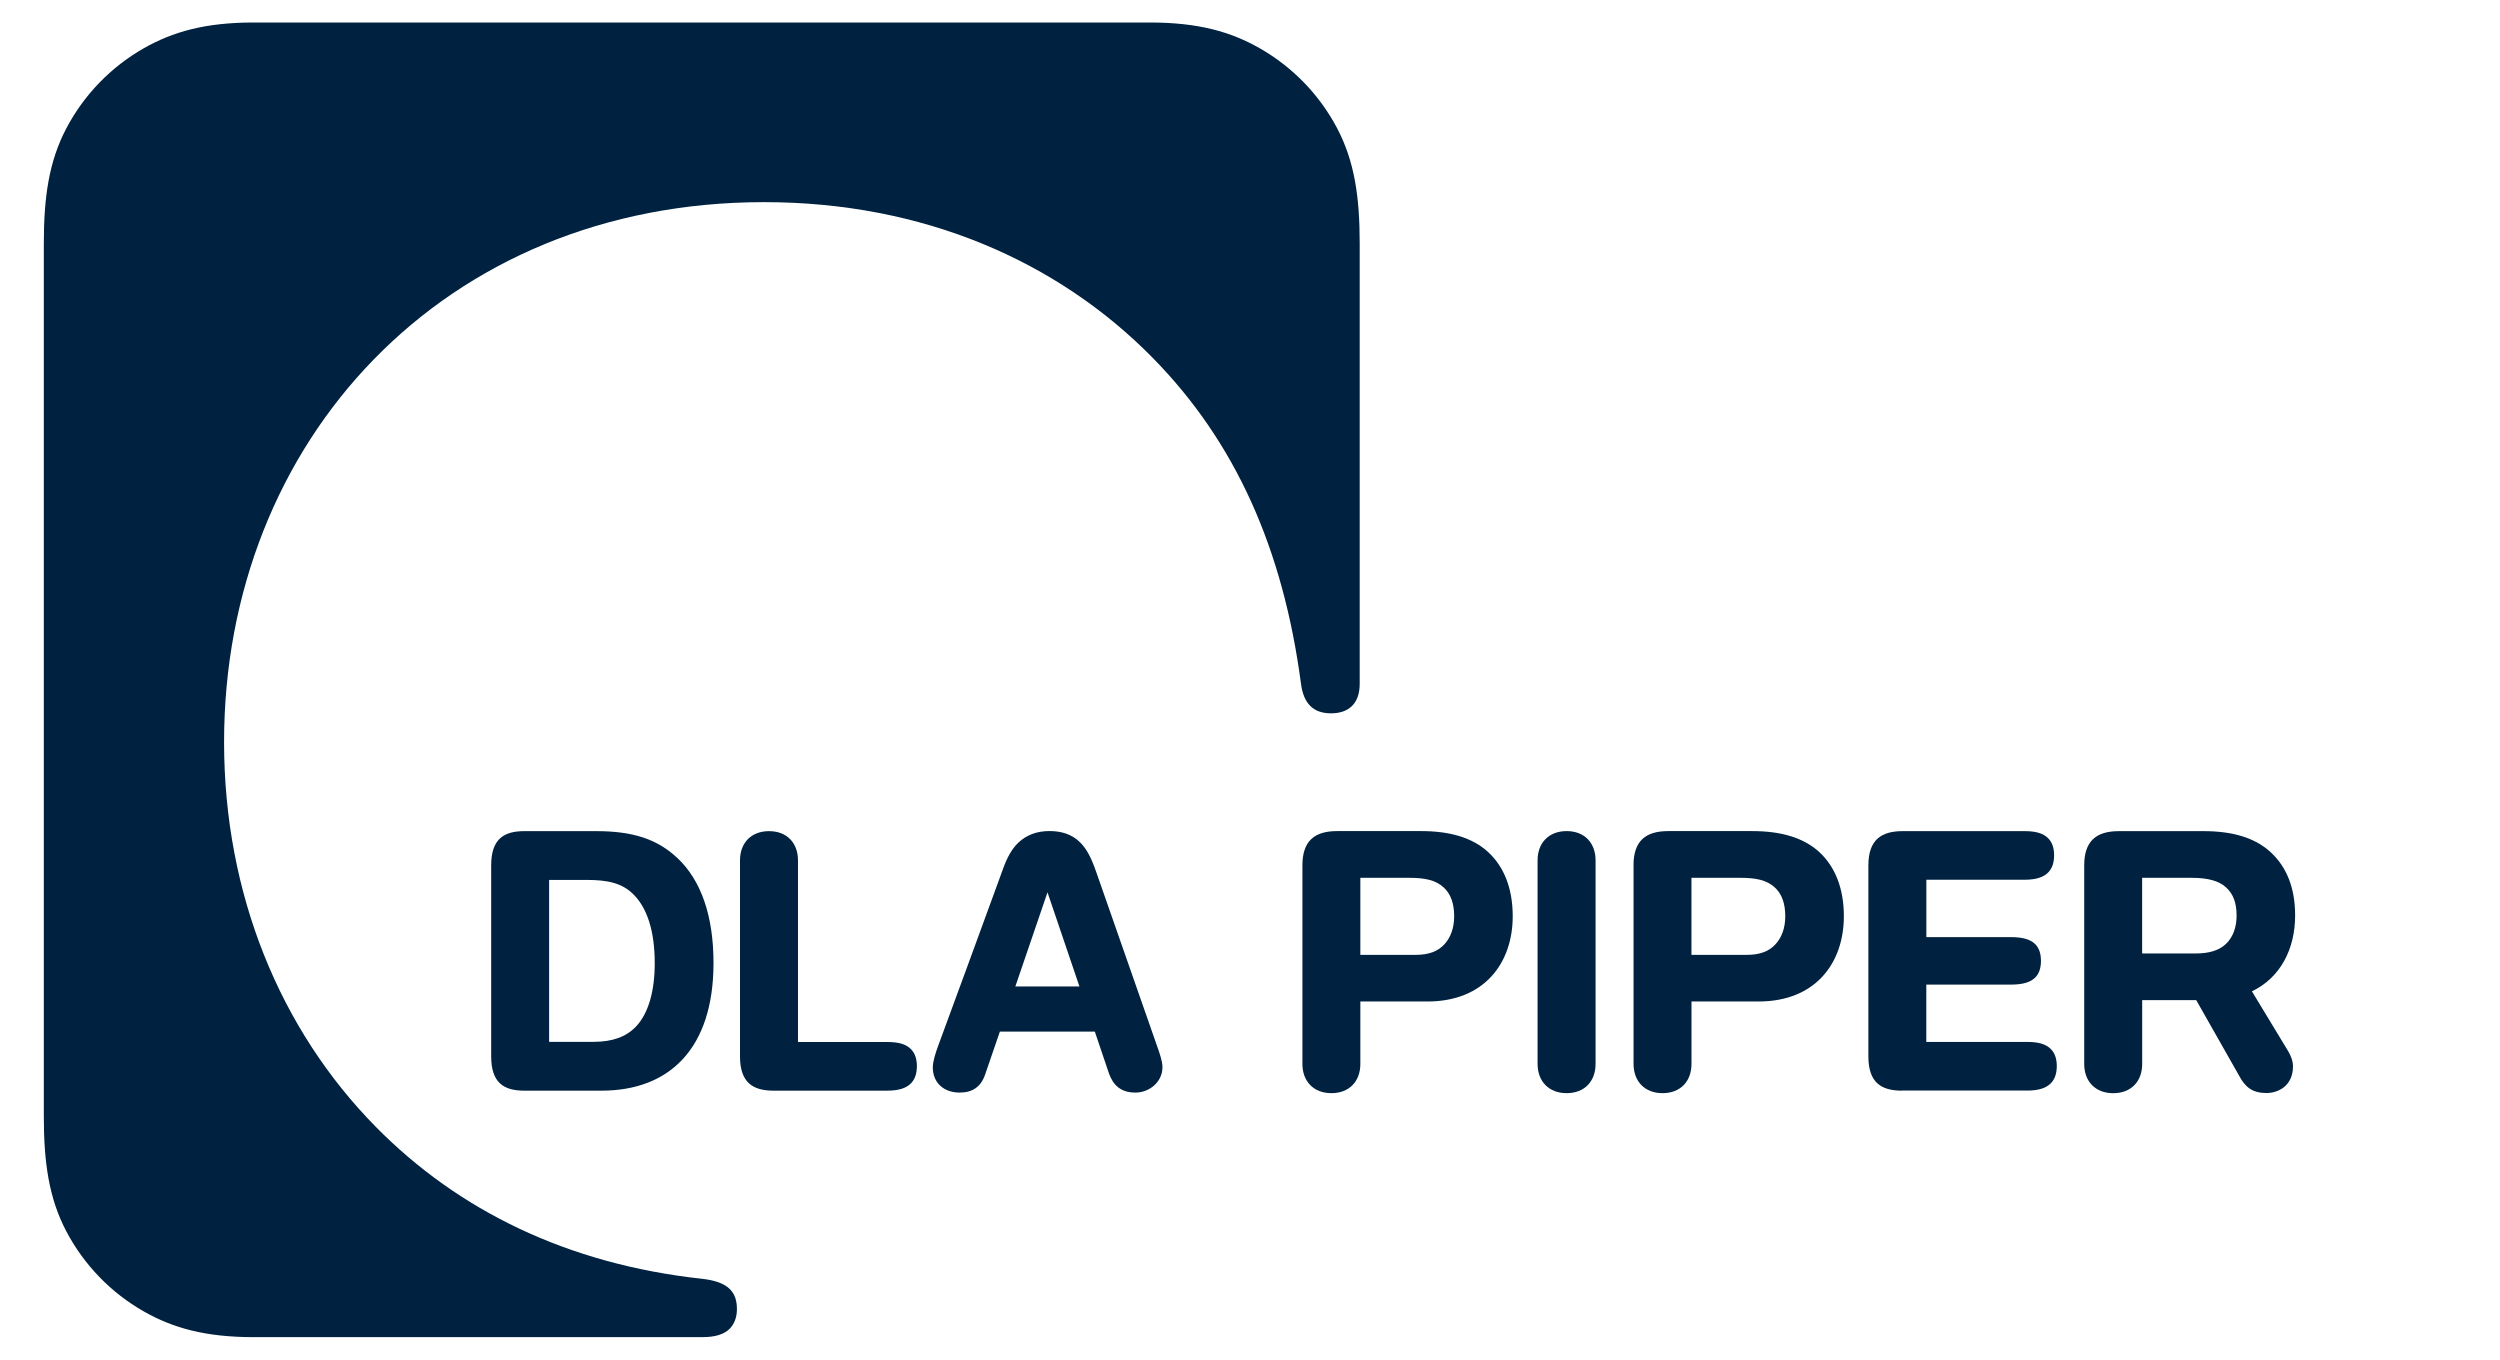 <?xml version="1.0" encoding="UTF-8"?>
<svg id="Layer_1" xmlns="http://www.w3.org/2000/svg" width="57" height="31" version="1.1" viewBox="0 0 57 31">
  <!-- Generator: Adobe Illustrator 29.6.0, SVG Export Plug-In . SVG Version: 2.1.1 Build 207)  -->
  <g>
    <path d="M31.016,21.771h1.253c.323,0,.511-.085.652-.229.153-.158.234-.385.234-.649,0-.291-.077-.51-.236-.657-.19-.175-.438-.222-.801-.222h-1.102v1.757h0ZM29.695,19.73c0-.545.264-.781.789-.781h1.921c.636,0,1.162.141,1.53.483.347.323.555.809.555,1.459,0,1.067-.649,1.943-1.943,1.943h-1.531v1.423c0,.399-.254.667-.66.667s-.661-.269-.661-.667v-4.527h0Z" style="fill: #002240;"/>
    <path d="M38.565,21.771h1.253c.323,0,.511-.085.651-.229.154-.158.235-.385.235-.649,0-.291-.077-.51-.236-.657-.19-.175-.438-.222-.801-.222h-1.102v1.757h0ZM37.244,19.73c0-.545.264-.781.789-.781h1.921c.636,0,1.162.141,1.531.483.347.323.555.809.555,1.459,0,1.067-.649,1.943-1.943,1.943h-1.531v1.423c0,.399-.254.667-.66.667s-.661-.269-.661-.667v-4.527h0Z" style="fill: #002240;"/>
    <path d="M51.343,22.603c.656-.315.986-.972.986-1.731,0-.65-.207-1.116-.555-1.439-.369-.343-.895-.483-1.53-.483h-1.935c-.525,0-.789.236-.789.781v4.527c0,.399.255.667.662.667s.66-.269.66-.667v-1.455h1.232l.98,1.727c.139.261.305.391.622.391.259,0,.604-.155.604-.61,0-.122-.052-.25-.114-.351-.076-.125-.514-.847-.822-1.357h0ZM48.841,20.014h1.116c.4,0,.641.074.801.222.159.147.236.346.236.637,0,.272-.081.484-.226.632-.163.166-.403.234-.705.234h-1.222v-1.725h0Z" style="fill: #002240;"/>
    <path d="M15.443,19.562c-.45-.423-.998-.612-1.845-.612h-1.646c-.471,0-.753.186-.753.78v4.357c0,.594.281.78.753.78h1.763c1.554,0,2.553-.967,2.553-2.91,0-1.078-.285-1.889-.824-2.395h0ZM14.505,23.4c-.22.236-.534.354-.974.354h-1.011v-3.692h.847c.481,0,.818.066,1.087.341.301.308.474.824.474,1.56,0,.626-.14,1.134-.422,1.437h0Z" style="fill: #002240;"/>
    <path d="M26.375,23.832c-.064-.188-1.202-3.434-1.383-3.956-.113-.325-.216-.517-.357-.661-.2-.205-.455-.267-.708-.267-.302,0-.531.099-.705.261-.159.149-.267.36-.354.604-.167.469-1.419,3.872-1.473,4.018-.063.172-.127.367-.127.505,0,.352.251.575.612.575.29,0,.484-.129.58-.41.05-.143.175-.509.337-.98h2.165c.108.32.218.643.326.964.092.246.255.426.598.426.335,0,.618-.256.618-.575,0-.145-.064-.317-.129-.505h0ZM23.15,22.491c.26-.759.538-1.572.733-2.146.182.538.441,1.3.728,2.146h-1.462Z" style="fill: #002240;"/>
    <path d="M36.379,24.257c0,.399-.254.667-.66.667s-.662-.269-.662-.667v-4.641c0-.399.255-.667.662-.667s.66.269.66.667v4.641h0Z" style="fill: #002240;"/>
    <path d="M17.634,24.867c-.471,0-.762-.187-.762-.78v-4.47c0-.399.255-.667.662-.667s.66.269.66.667v4.141h2.04c.246,0,.421.045.537.164.092.094.134.225.134.387,0,.16-.041.292-.131.387-.107.113-.282.171-.54.171h-2.599Z" style="fill: #002240;"/>
    <path d="M43.361,24.867c-.471,0-.762-.187-.762-.78v-4.357c0-.594.309-.78.781-.78h2.783c.246,0,.42.046.537.164.092.093.134.225.134.387,0,.16-.041.292-.131.387-.107.113-.282.17-.54.17h-2.242v1.309h1.94c.242,0,.425.047.535.153.095.091.138.222.138.387,0,.164-.042.294-.135.385-.101.099-.273.157-.543.157h-1.936v1.307h2.304c.246,0,.42.046.537.164.092.093.134.225.134.387,0,.16-.041.292-.131.387-.107.113-.282.171-.54.171h-2.863Z" style="fill: #002240;"/>
  </g>
  <path d="M5.781,30.487c-1.107,0-1.846-.213-2.502-.586-.747-.425-1.362-1.059-1.764-1.821-.402-.762-.516-1.581-.516-2.631V5.552c0-1.051.114-1.869.516-2.631.402-.762,1.017-1.396,1.764-1.821.656-.373,1.395-.587,2.502-.587h20.438c1.107,0,1.846.213,2.502.587.747.425,1.362,1.059,1.764,1.821.402.762.516,1.581.516,2.631v10.042c0,.441-.245.67-.653.67s-.626-.225-.685-.67c-.405-3.065-1.486-5.513-3.394-7.448-2.161-2.192-5.219-3.537-8.849-3.537-7.314,0-12.311,5.46-12.311,12.311,0,3.453,1.269,6.552,3.465,8.778,1.873,1.898,4.361,3.124,7.428,3.458.603.066.8.301.8.692,0,.186-.059.343-.172.454-.121.118-.321.184-.598.184H5.781Z" style="fill: #002240;"/>
</svg>